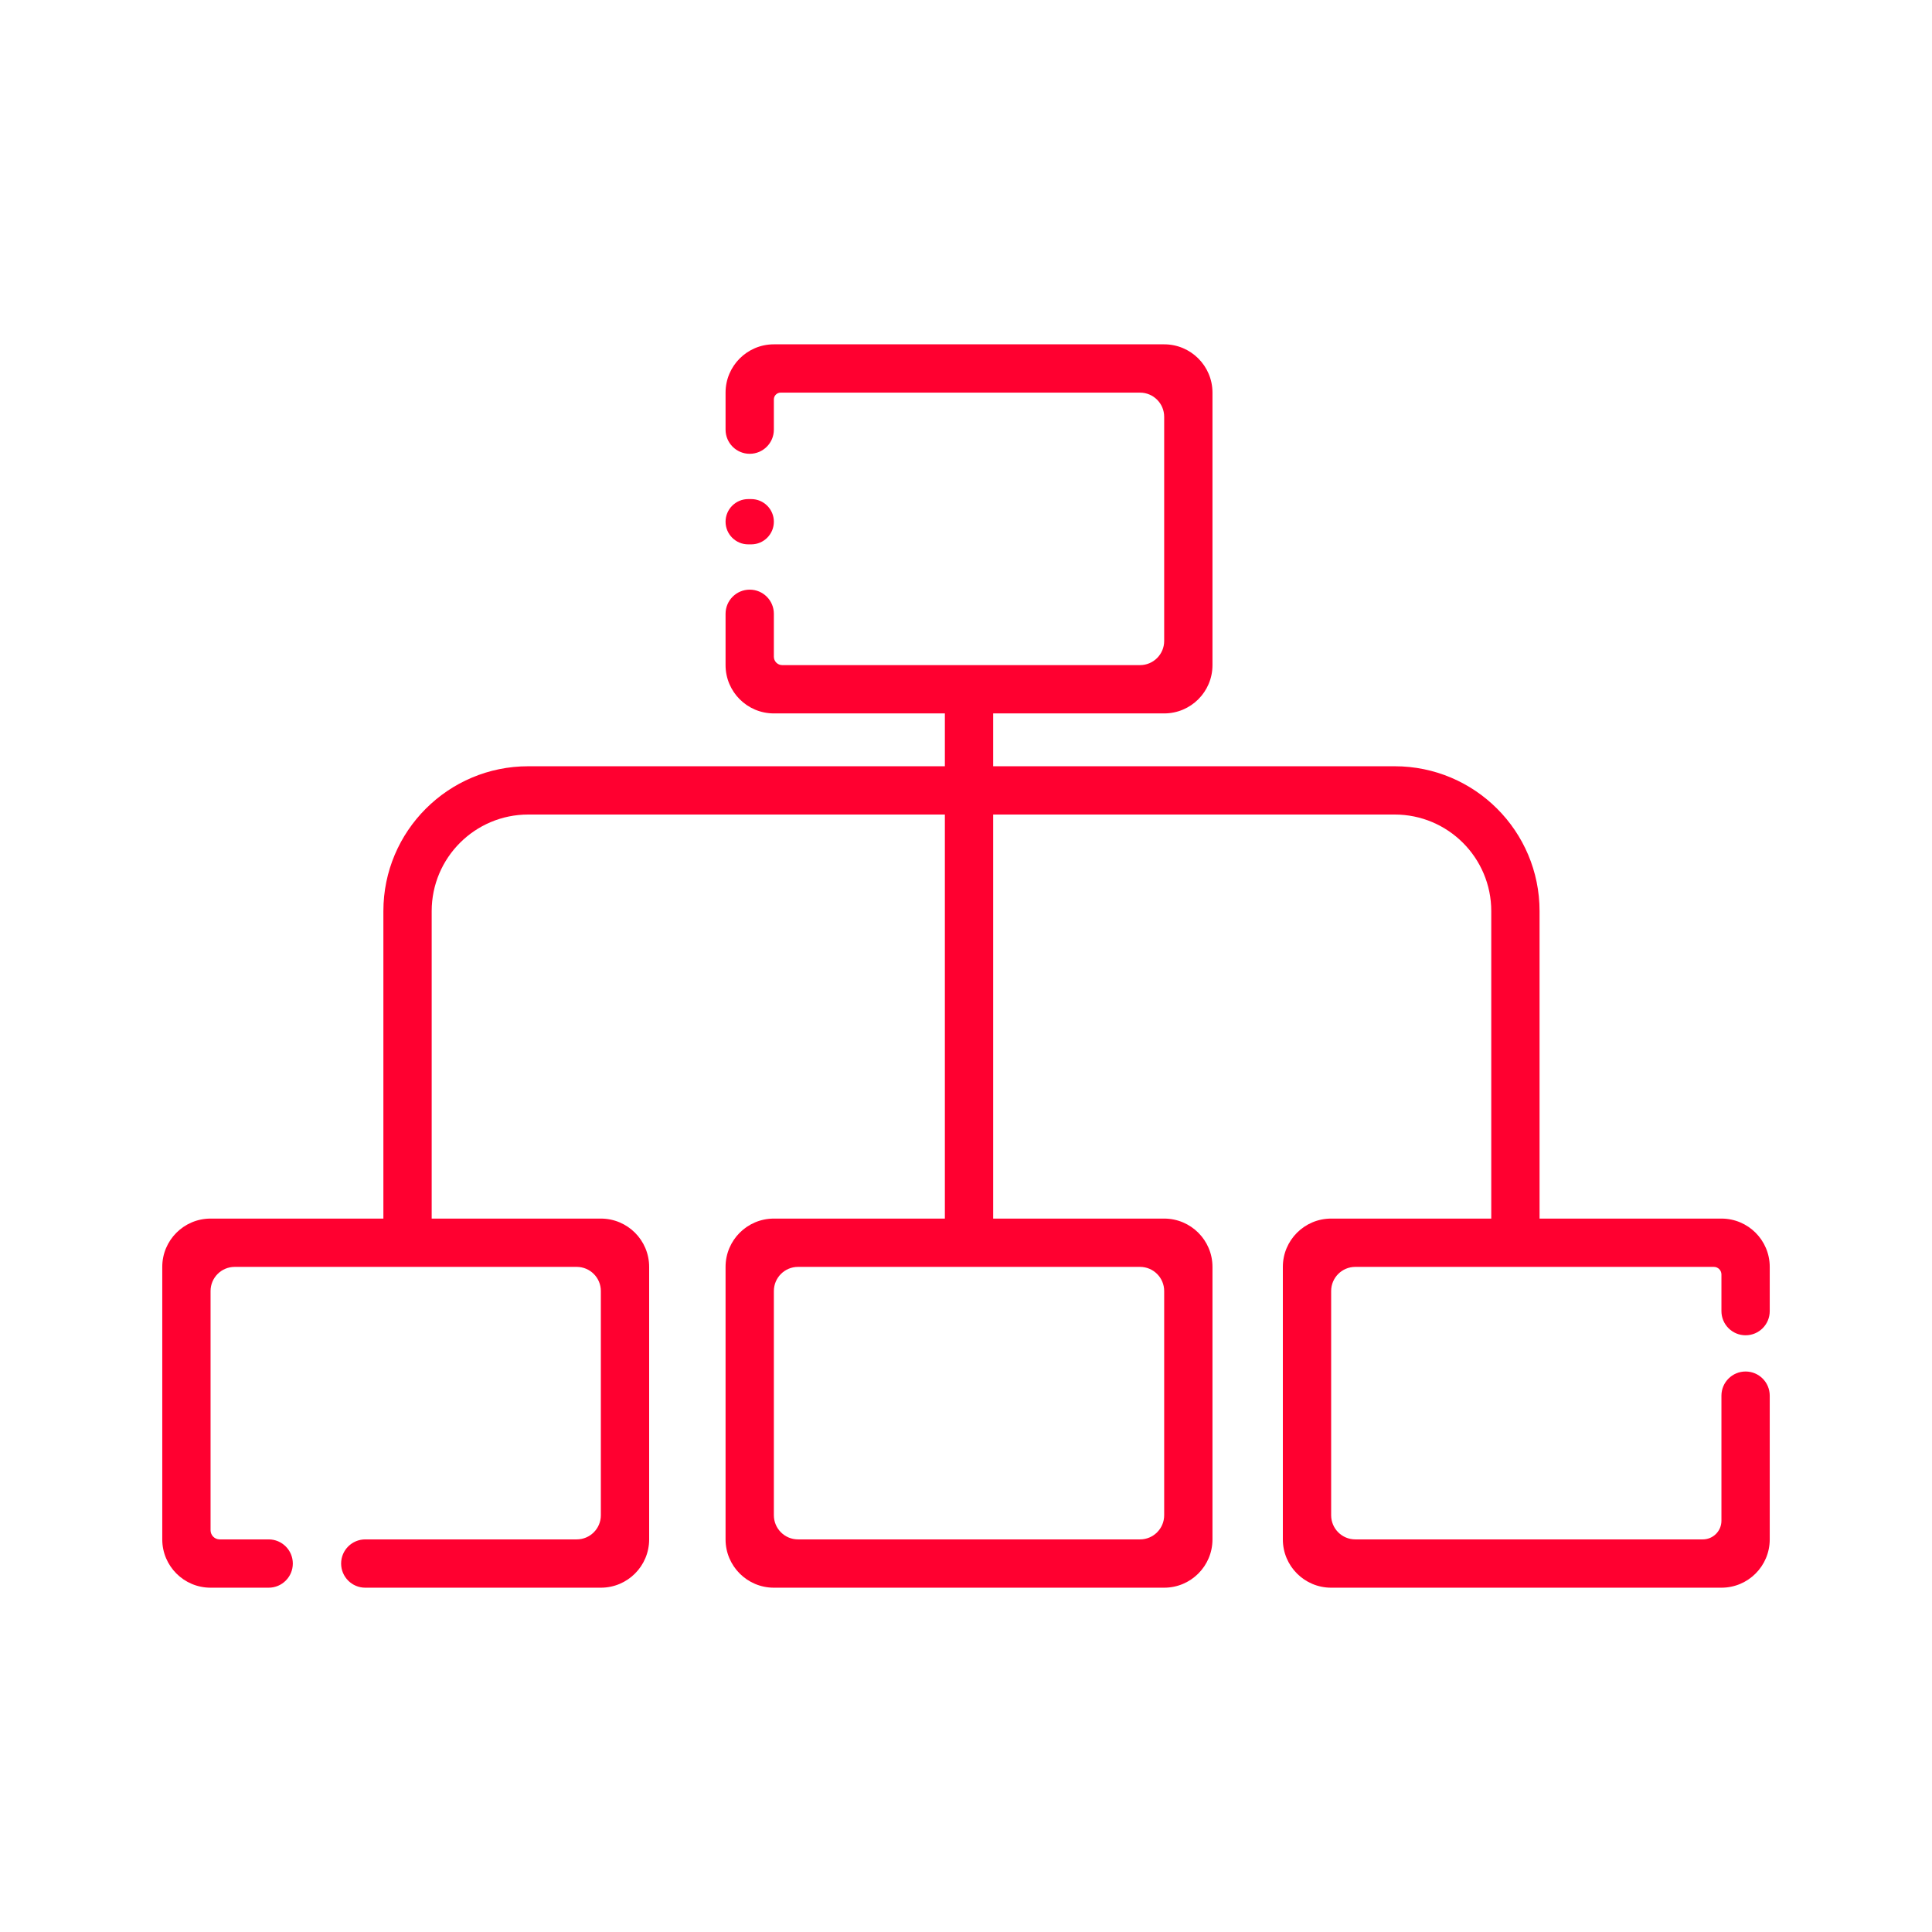 <svg width="80" height="80" viewBox="0 0 80 80" fill="none" xmlns="http://www.w3.org/2000/svg">
<path fill-rule="evenodd" clip-rule="evenodd" d="M48.206 53.459C48.206 52.907 47.758 52.459 47.206 52.459H33.044C32.492 52.459 32.044 52.907 32.044 53.459V62.743C32.044 63.295 32.492 63.743 33.044 63.743H47.206C47.758 63.743 48.206 63.295 48.206 62.743V53.459ZM32.044 50.459C30.939 50.459 30.044 51.355 30.044 52.459V63.743C30.044 64.847 30.939 65.743 32.044 65.743H48.206C49.31 65.743 50.206 64.847 50.206 63.743V52.459C50.206 51.355 49.31 50.459 48.206 50.459H32.044Z" fill="#FF0030"/>
<path fill-rule="evenodd" clip-rule="evenodd" d="M48.206 17.258C48.206 16.706 47.758 16.258 47.206 16.258H32.325C32.17 16.258 32.044 16.384 32.044 16.539V17.791C32.044 18.343 31.596 18.791 31.044 18.791C30.492 18.791 30.044 18.343 30.044 17.791V16.258C30.044 15.153 30.939 14.258 32.044 14.258H48.206C49.31 14.258 50.206 15.153 50.206 16.258V27.541C50.206 28.645 49.31 29.541 48.206 29.541H32.044C30.939 29.541 30.044 28.645 30.044 27.541V25.416C30.044 24.863 30.492 24.416 31.044 24.416C31.596 24.416 32.044 24.863 32.044 25.416V27.194C32.044 27.386 32.2 27.541 32.391 27.541H47.206C47.758 27.541 48.206 27.093 48.206 26.541V17.258ZM31.107 22.541C31.624 22.541 32.044 22.121 32.044 21.603C32.044 21.086 31.624 20.666 31.107 20.666H30.982C30.464 20.666 30.044 21.086 30.044 21.603C30.044 22.121 30.464 22.541 30.982 22.541H31.107Z" fill="#FF0030"/>
<path fill-rule="evenodd" clip-rule="evenodd" d="M8.719 53.459C8.719 52.907 9.166 52.459 9.719 52.459H23.88C24.433 52.459 24.88 52.907 24.88 53.459V62.743C24.88 63.295 24.433 63.743 23.88 63.743H15.125C14.573 63.743 14.125 64.19 14.125 64.743C14.125 65.295 14.573 65.743 15.125 65.743H24.88C25.985 65.743 26.88 64.847 26.88 63.743V52.459C26.88 51.355 25.985 50.459 24.88 50.459H8.719C7.614 50.459 6.719 51.355 6.719 52.459V63.743C6.719 64.847 7.614 65.743 8.719 65.743H11.125C11.677 65.743 12.125 65.295 12.125 64.743C12.125 64.19 11.677 63.743 11.125 63.743H9.097C8.888 63.743 8.719 63.573 8.719 63.364V53.459Z" fill="#FF0030"/>
<path fill-rule="evenodd" clip-rule="evenodd" d="M55.12 53.459C55.12 52.907 55.568 52.459 56.12 52.459H70.967C71.141 52.459 71.281 52.6 71.281 52.774V54.291C71.281 54.843 71.729 55.291 72.281 55.291C72.834 55.291 73.281 54.843 73.281 54.291V52.459C73.281 51.355 72.386 50.459 71.281 50.459H55.12C54.015 50.459 53.12 51.355 53.12 52.459V63.743C53.12 64.847 54.015 65.743 55.12 65.743H71.281C72.386 65.743 73.281 64.847 73.281 63.743V57.791C73.281 57.239 72.834 56.791 72.281 56.791C71.729 56.791 71.281 57.239 71.281 57.791V62.97C71.281 63.397 70.936 63.743 70.509 63.743H56.12C55.568 63.743 55.12 63.295 55.12 62.743V53.459Z" fill="#FF0030"/>
<path fill-rule="evenodd" clip-rule="evenodd" d="M40.125 28.147C40.677 28.147 41.125 28.595 41.125 29.147V51.272C41.125 51.824 40.677 52.272 40.125 52.272C39.573 52.272 39.125 51.824 39.125 51.272V29.147C39.125 28.595 39.573 28.147 40.125 28.147Z" fill="#FF0030"/>
<path fill-rule="evenodd" clip-rule="evenodd" d="M21.875 33.728C19.666 33.728 17.875 35.519 17.875 37.728V51.353C17.875 51.906 17.427 52.353 16.875 52.353C16.323 52.353 15.875 51.906 15.875 51.353V37.728C15.875 34.415 18.561 31.729 21.875 31.729H57.75C61.064 31.729 63.75 34.415 63.75 37.728V51.353C63.75 51.906 63.302 52.353 62.75 52.353C62.198 52.353 61.75 51.906 61.75 51.353V37.728C61.75 35.519 59.959 33.728 57.75 33.728H21.875Z" fill="#FF0030"/>
</svg>

